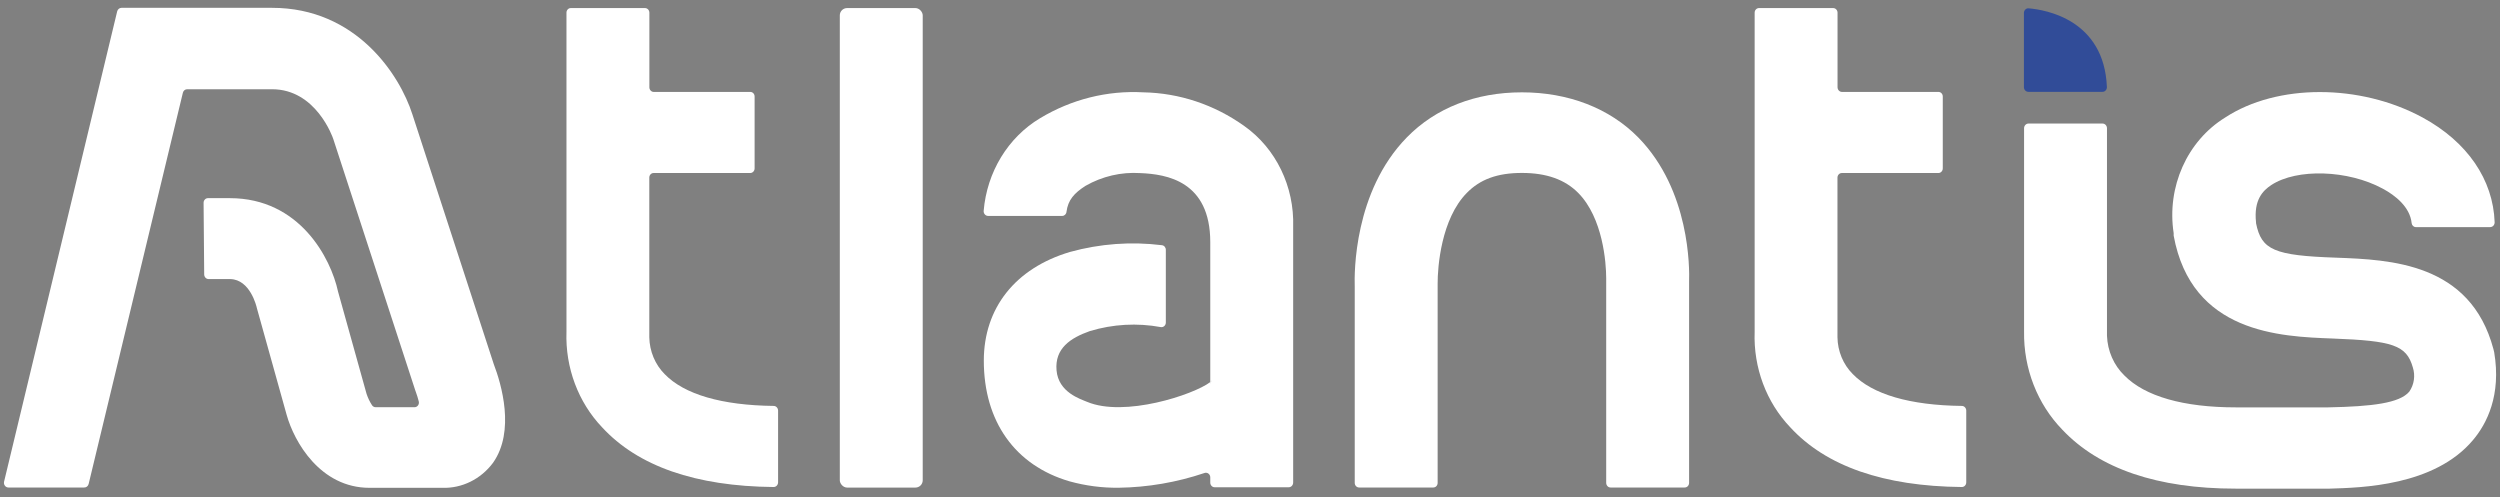 <?xml version="1.0" encoding="UTF-8"?>
<svg width="196px" height="39px" viewBox="0 0 196 39" version="1.1" xmlns="http://www.w3.org/2000/svg" xmlns:xlink="http://www.w3.org/1999/xlink">
    <rect x="0" y="0" width="196" height="39" fill="#808080" stroke="none"/>
    <!-- Generator: Sketch 52.6 (67491) - http://www.bohemiancoding.com/sketch -->
    <title>Brand/Wordmark</title>
    <desc>Created with Sketch.</desc>
    <g id="Design" stroke="none" stroke-width="1" fill="none" fill-rule="evenodd">
        <g id="Loginv2" transform="translate(-56, -57)">
            <g id="Page">
                <g></g>
            </g>
            <g id="Brand/Wordmark" transform="translate(56, 36)">
                <g id="⚙️/White">
                    <g id="Logo" transform="translate(0, 21.207)">
                        <path d="M164.833,6.993 L159.017,6.993 C158.827,6.99 158.675,6.826 158.675,6.625 L158.675,0.807 C158.675,0.707 158.714,0.61 158.783,0.542 C158.853,0.473 158.946,0.438 159.041,0.445 C160.39,0.559 164.971,1.335 165.181,6.625 C165.182,6.723 165.146,6.818 165.08,6.887 C165.015,6.957 164.926,6.995 164.833,6.993 Z" id="Path" fill="#314C98"></path>
                        <rect id="Rectangle" fill="#FFFFFF" x="65.841" y="0.426" width="6.5" height="37.593" rx="0.57"></rect>
                        <path d="M94.999,29.633 C94.956,29.678 94.918,29.727 94.885,29.779 L94.885,29.729 C94.925,29.7 94.963,29.668 94.999,29.633 Z" id="Path" fill="#FFFFFF"></path>
                        <path d="M97.547,9.67 C95.206,7.999 92.46,7.083 89.638,7.032 C86.813,6.874 84.004,7.578 81.544,9.06 C79.03,10.562 77.375,13.279 77.119,16.327 C77.112,16.428 77.145,16.527 77.21,16.602 C77.275,16.676 77.365,16.719 77.461,16.721 L83.283,16.721 C83.455,16.718 83.597,16.578 83.613,16.397 C83.732,15.475 84.212,14.934 85.106,14.362 C86.417,13.614 87.9,13.268 89.387,13.364 C91.485,13.447 94.885,14 94.885,18.781 L94.885,29.729 C94.925,29.7 94.963,29.668 94.999,29.633 C94.956,29.678 94.918,29.727 94.885,29.779 L94.885,29.837 L94.855,29.837 L94.885,29.799 L94.885,29.748 C93.572,30.746 88.151,32.526 85.231,31.299 C84.704,31.076 82.983,30.555 82.833,28.832 C82.683,27.109 83.918,26.289 85.447,25.749 C87.254,25.203 89.154,25.097 91.005,25.437 C91.104,25.454 91.204,25.424 91.281,25.356 C91.357,25.287 91.401,25.187 91.401,25.081 L91.401,19.378 C91.402,19.19 91.266,19.032 91.089,19.016 C88.681,18.718 86.241,18.897 83.894,19.544 C79.601,20.815 77.131,23.943 77.131,28.069 C77.131,32.838 79.583,36.283 83.852,37.53 C85.107,37.877 86.399,38.046 87.696,38.032 C89.984,38 92.255,37.61 94.435,36.875 C94.539,36.838 94.654,36.856 94.743,36.924 C94.832,36.992 94.885,37.102 94.885,37.218 L94.885,37.625 C94.883,37.722 94.919,37.816 94.983,37.885 C95.047,37.955 95.135,37.994 95.227,37.994 L101.037,37.994 C101.229,37.994 101.384,37.829 101.384,37.625 L101.384,17.579 C101.484,14.416 100.032,11.424 97.547,9.67 Z" id="Path" fill="#FFFFFF"></path>
                        <path d="M94.999,29.633 C94.956,29.678 94.918,29.727 94.885,29.779 L94.885,29.729 C94.925,29.7 94.963,29.668 94.999,29.633 Z" id="Path" fill="#FFFFFF"></path>
                        <path d="M132.083,38.013 L126.267,38.013 C126.079,38.013 125.926,37.85 125.926,37.65 L125.926,21.616 C125.926,20.383 125.668,16.88 123.737,14.922 C122.7,13.873 121.255,13.351 119.318,13.351 C117.381,13.351 116.038,13.86 115.007,14.909 C112.986,16.95 112.705,20.732 112.711,22.029 L112.711,37.65 C112.712,37.747 112.677,37.84 112.612,37.908 C112.548,37.977 112.46,38.014 112.369,38.013 L106.559,38.013 C106.467,38.014 106.379,37.977 106.313,37.909 C106.248,37.841 106.211,37.748 106.211,37.65 L106.211,22.252 C106.175,21.209 106.139,14.813 110.294,10.567 C112.555,8.252 115.691,7.032 119.318,7.032 C122.946,7.032 126.189,8.265 128.462,10.592 C132.503,14.737 132.461,20.841 132.425,21.877 L132.425,37.65 C132.425,37.746 132.389,37.839 132.325,37.907 C132.261,37.975 132.174,38.013 132.083,38.013 Z" id="Path" fill="#FFFFFF"></path>
                        <path d="M61.002,31.979 L61.002,37.606 C61.002,37.705 60.965,37.799 60.898,37.869 C60.832,37.938 60.742,37.976 60.648,37.975 C54.539,37.917 50.018,36.347 47.206,33.295 C45.328,31.325 44.315,28.611 44.411,25.812 L44.411,0.788 C44.41,0.692 44.445,0.599 44.51,0.53 C44.574,0.462 44.662,0.424 44.753,0.426 L50.563,0.426 C50.655,0.424 50.743,0.462 50.809,0.53 C50.874,0.598 50.911,0.691 50.911,0.788 L50.911,6.631 C50.909,6.728 50.945,6.822 51.009,6.891 C51.073,6.961 51.161,7 51.253,7 L58.82,7 C58.911,6.998 58.999,7.036 59.063,7.104 C59.128,7.172 59.163,7.266 59.161,7.362 L59.161,12.989 C59.163,13.086 59.128,13.18 59.063,13.249 C58.999,13.318 58.911,13.358 58.82,13.358 L51.247,13.358 C51.156,13.356 51.068,13.393 51.003,13.462 C50.939,13.53 50.903,13.623 50.905,13.72 L50.905,26.232 C50.925,27.325 51.356,28.365 52.104,29.118 C53.639,30.714 56.595,31.572 60.654,31.617 C60.844,31.617 60.999,31.778 61.002,31.979 Z" id="Path" fill="#FFFFFF"></path>
                        <path d="M6.595,38.013 L0.654,38.013 C0.548,38.012 0.449,37.96 0.384,37.872 C0.318,37.785 0.294,37.67 0.318,37.561 L9.186,0.687 C9.226,0.524 9.363,0.41 9.521,0.407 L21.333,0.407 C27.929,0.407 31.34,5.658 32.33,8.755 L38.709,28.336 C39.309,29.9 40.4,33.594 38.655,36.074 C37.697,37.36 36.22,38.089 34.674,38.038 L28.972,38.038 C25.111,38.038 23.066,34.44 22.473,32.316 L20.146,23.975 C20.104,23.771 19.601,21.712 18.06,21.673 L16.351,21.673 C16.163,21.67 16.012,21.51 16.009,21.311 L15.961,15.697 C15.959,15.6 15.995,15.506 16.059,15.437 C16.123,15.367 16.211,15.328 16.303,15.328 L18.018,15.328 C23.498,15.328 25.938,20.039 26.502,22.652 L28.738,30.67 C28.843,30.985 28.986,31.284 29.164,31.56 C29.229,31.661 29.337,31.72 29.452,31.719 L32.498,31.719 C32.607,31.72 32.71,31.665 32.776,31.572 C32.841,31.479 32.86,31.359 32.827,31.248 C32.764,31 32.688,30.756 32.6,30.517 L32.546,30.364 L26.13,10.694 C26.082,10.541 24.769,6.79 21.333,6.79 L14.672,6.79 C14.512,6.789 14.373,6.905 14.336,7.07 L6.949,37.739 C6.907,37.908 6.759,38.022 6.595,38.013 Z" id="Path" fill="#FFFFFF"></path>
                        <path d="M154.154,31.979 L154.154,37.606 C154.156,37.704 154.12,37.799 154.054,37.868 C153.988,37.938 153.899,37.976 153.806,37.975 C147.691,37.917 143.164,36.347 140.358,33.295 C138.477,31.327 137.463,28.612 137.564,25.812 L137.564,0.788 C137.564,0.588 137.717,0.426 137.905,0.426 L143.715,0.426 C143.807,0.424 143.895,0.462 143.961,0.53 C144.026,0.598 144.063,0.691 144.063,0.788 L144.063,6.631 C144.063,6.832 144.215,6.996 144.405,7 L151.972,7 C152.063,6.998 152.151,7.036 152.215,7.104 C152.28,7.172 152.315,7.266 152.313,7.362 L152.313,12.989 C152.315,13.086 152.28,13.18 152.215,13.249 C152.151,13.318 152.063,13.358 151.972,13.358 L144.399,13.358 C144.21,13.358 144.057,13.52 144.057,13.72 L144.057,26.226 C144.071,27.322 144.504,28.366 145.256,29.118 C146.797,30.714 149.747,31.572 153.812,31.617 C154,31.62 154.151,31.781 154.154,31.979 Z" id="Path" fill="#FFFFFF"></path>
                        <path d="M193.889,34.287 C190.849,37.911 185.099,38.025 182.647,38.102 L182.113,38.102 L175.272,38.102 C169.15,38.102 164.575,36.544 161.685,33.48 C159.729,31.465 158.644,28.684 158.687,25.793 L158.687,9.842 C158.69,9.641 158.845,9.479 159.035,9.479 L164.845,9.479 C165.032,9.483 165.183,9.643 165.187,9.842 L165.187,26.117 C165.231,27.308 165.723,28.43 166.554,29.233 C168.161,30.867 171.182,31.731 175.29,31.731 L181.843,31.731 C182.023,31.731 182.257,31.731 182.533,31.731 C185.992,31.661 188.127,31.401 188.888,30.498 C189.27,29.949 189.373,29.236 189.164,28.591 C188.666,26.842 187.569,26.512 182.898,26.334 C178.749,26.181 171.818,25.914 170.415,18.266 L170.415,18.069 C169.861,14.454 171.466,10.852 174.45,9.009 C178.515,6.345 185.027,6.345 189.938,9.009 C193.439,10.916 195.466,13.873 195.58,17.223 C195.581,17.322 195.545,17.417 195.48,17.488 C195.415,17.558 195.325,17.598 195.232,17.598 L189.41,17.598 C189.241,17.603 189.096,17.471 189.074,17.293 C188.948,16.021 187.785,15.106 186.796,14.578 C184.08,13.11 180.086,12.982 178.072,14.298 C177.412,14.737 176.681,15.456 176.873,17.229 C176.873,17.229 176.873,17.268 176.873,17.287 C177.292,19.397 178.294,19.83 183.174,19.995 C187.371,20.154 193.685,20.389 195.484,27.16 L195.544,27.408 C196.113,30.778 194.962,33.016 193.889,34.287 Z" id="Path" fill="#FFFFFF"></path>
                    </g>
                </g>
            </g>
        </g>
    </g>
</svg>
